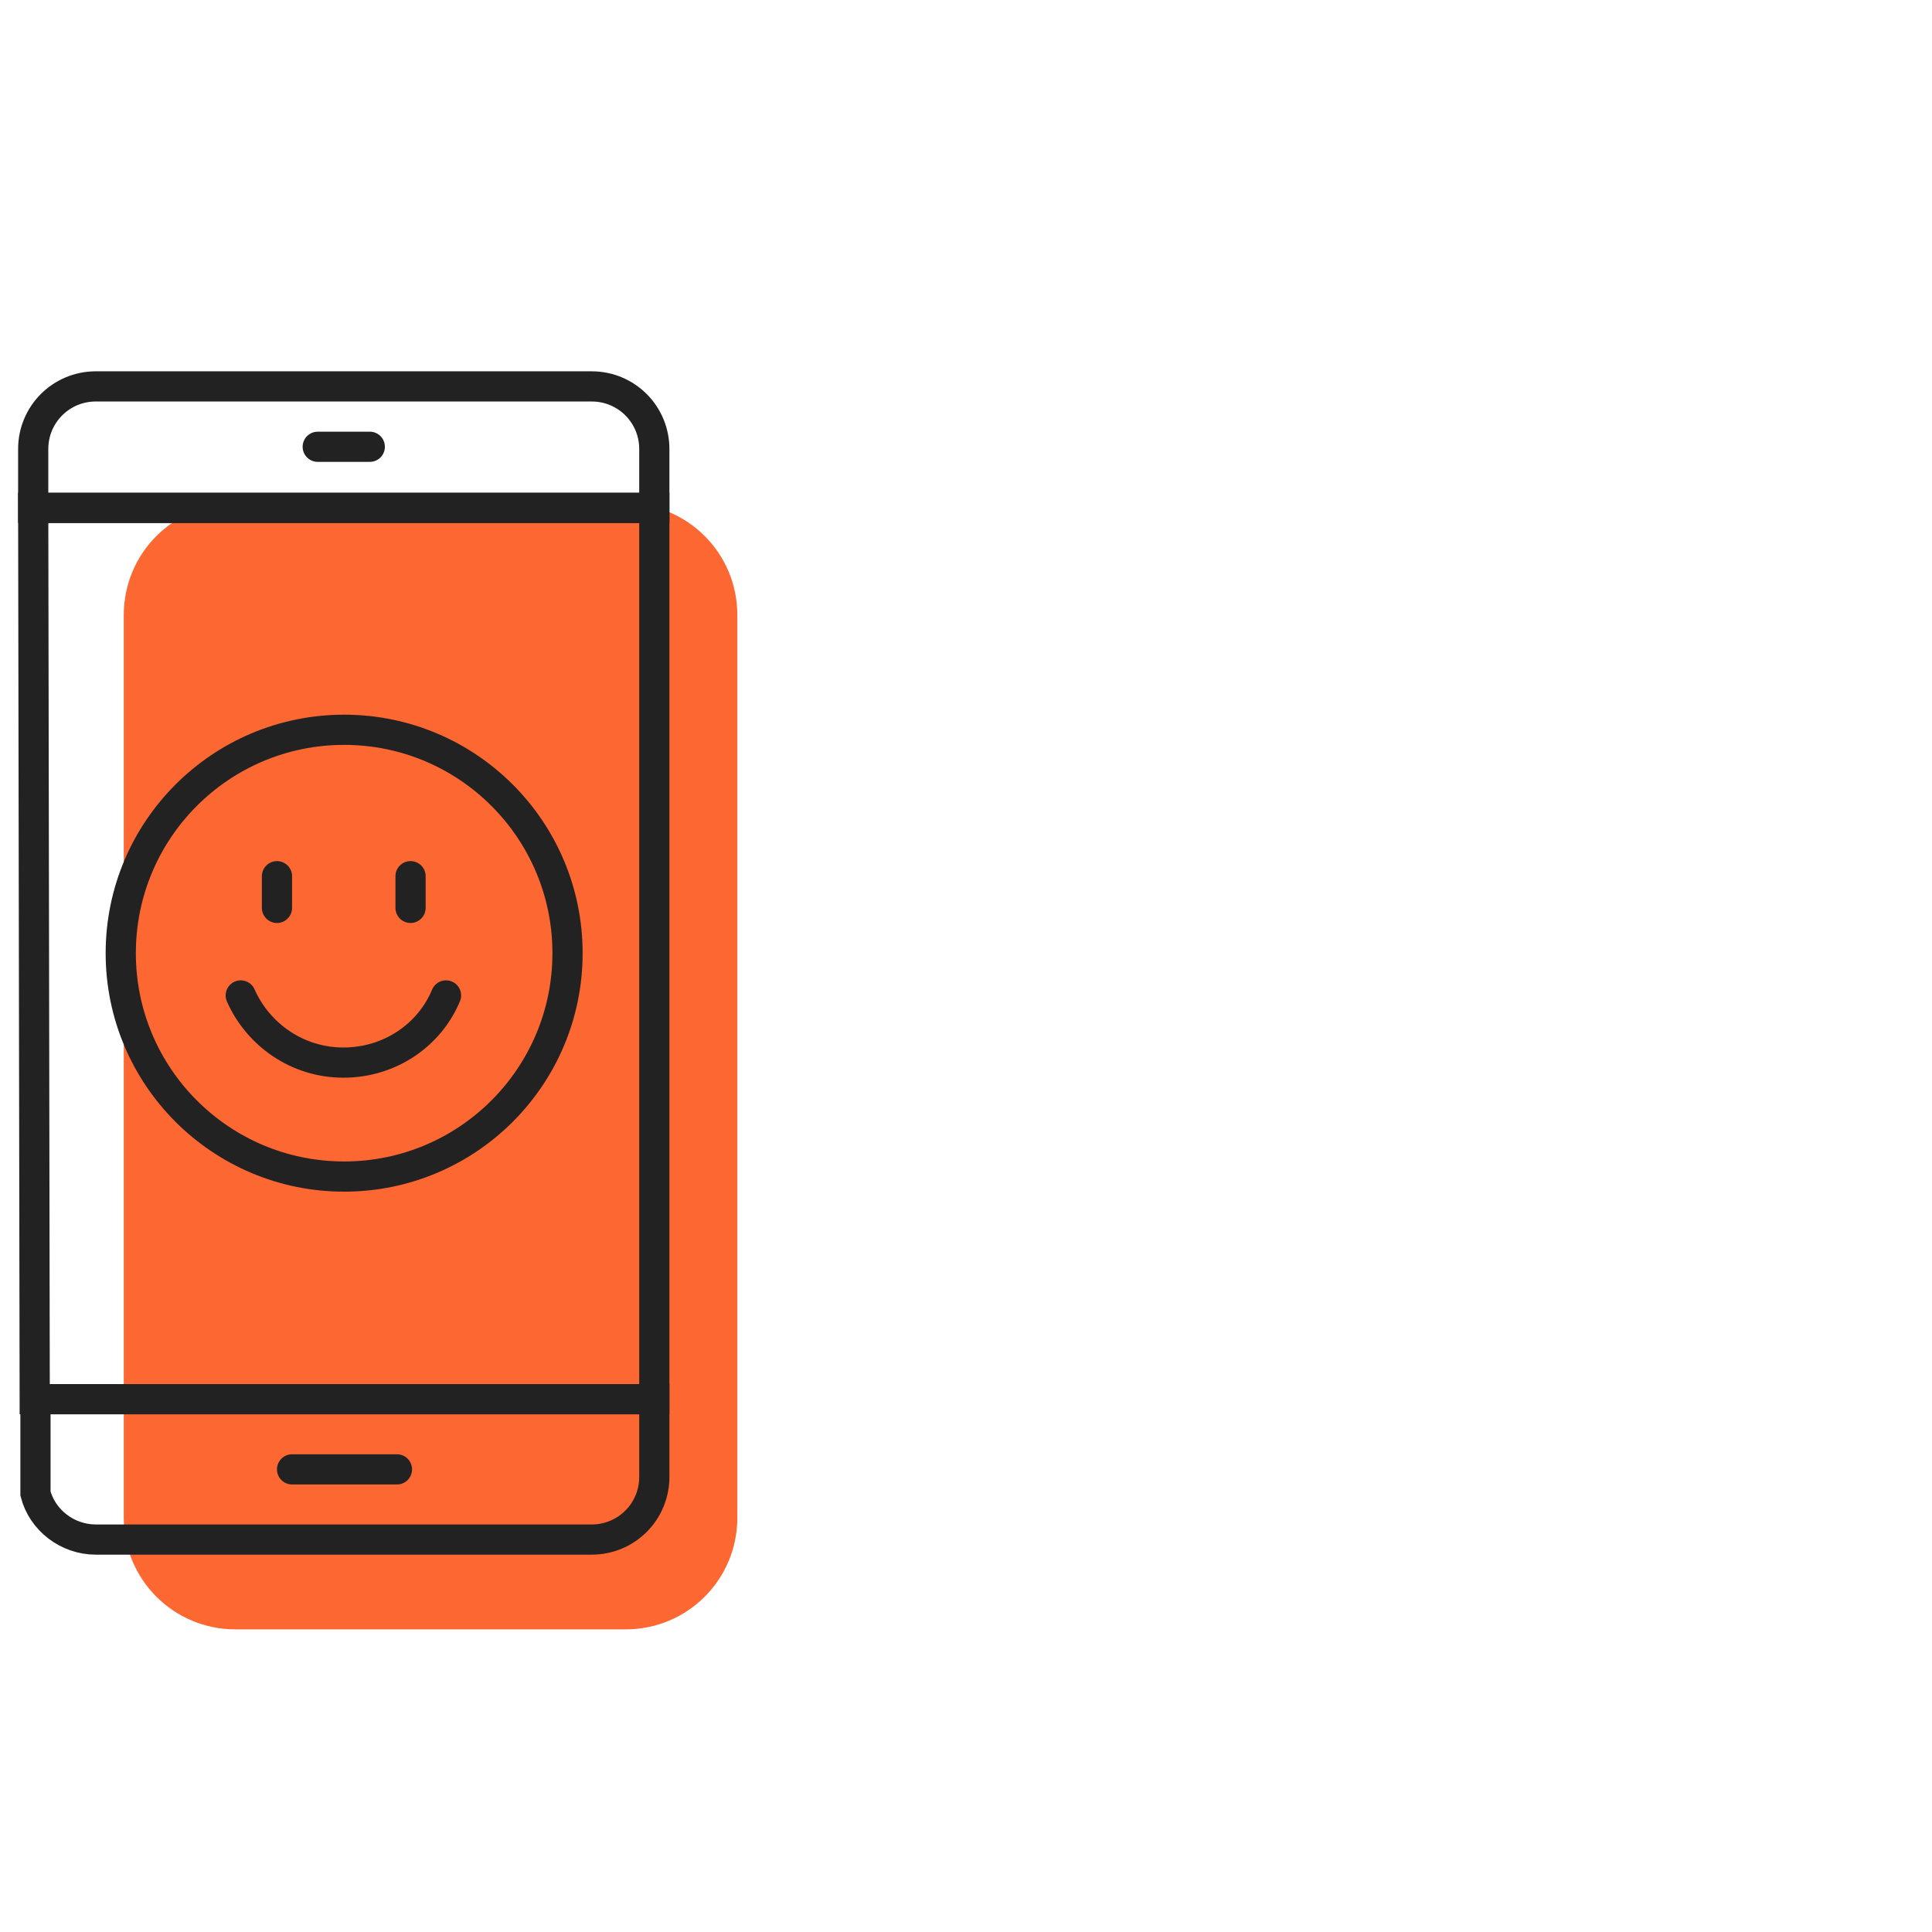 <?xml version="1.0" encoding="utf-8"?>
<!-- Generator: Adobe Illustrator 26.4.1, SVG Export Plug-In . SVG Version: 6.00 Build 0)  -->
<svg version="1.1" id="Layer_1" xmlns="http://www.w3.org/2000/svg" xmlns:xlink="http://www.w3.org/1999/xlink" x="0px" y="0px"
	 viewBox="0 0 256 256" style="enable-background:new 0 0 256 256;" xml:space="preserve">
<style type="text/css">
	.st0{fill:#FC6732;}
	.st1{fill:none;stroke:#222222;stroke-width:4;stroke-miterlimit:10;}
	.st2{fill:none;stroke:#222222;stroke-width:4;stroke-linecap:round;stroke-linejoin:round;}
</style>
<path class="st0" d="M97.7,81.5v119.6c0,8.2-6.6,14.8-14.8,14.8H31.2c-8.2,0-14.8-6.6-14.8-14.8V81.5c0-8.2,6.6-14.8,14.8-14.8h51.7
	C91.1,66.7,97.7,73.3,97.7,81.5z"/>
<path class="st1" d="M86.7,59.5v7.8H4.4l0-7.8c0-4.6,3.7-8.3,8.3-8.3h65.7C83,51.2,86.7,54.9,86.7,59.5z"/>
<path class="st1" d="M86.7,185.4v10.3c0,4.6-3.7,8.3-8.3,8.3H12.7c-3.8,0-7.1-2.6-8-6.1l0-12.5H86.7L86.7,185.4z"/>
<polygon class="st1" points="86.7,67.3 86.7,185.4 4.6,185.4 4.4,67.3 "/>
<g>
	<circle class="st2" cx="45.6" cy="126.3" r="29.6"/>
	<g>
		<path class="st2" d="M59.1,131.9c-2.2,5.3-7.5,8.9-13.6,8.9s-11.3-3.7-13.6-8.9"/>
		<g>
			<line class="st2" x1="36.7" y1="116.1" x2="36.7" y2="120.3"/>
			<line class="st2" x1="54.4" y1="116.1" x2="54.4" y2="120.3"/>
		</g>
	</g>
</g>
<line class="st1" x1="4.4" y1="67.3" x2="4.4" y2="67.3"/>
<line class="st1" x1="4.6" y1="185.4" x2="4.4" y2="185.4"/>
<line class="st2" x1="38.7" y1="194.7" x2="52.6" y2="194.7"/>
<line class="st2" x1="42.1" y1="59.2" x2="49" y2="59.2"/>
</svg>
